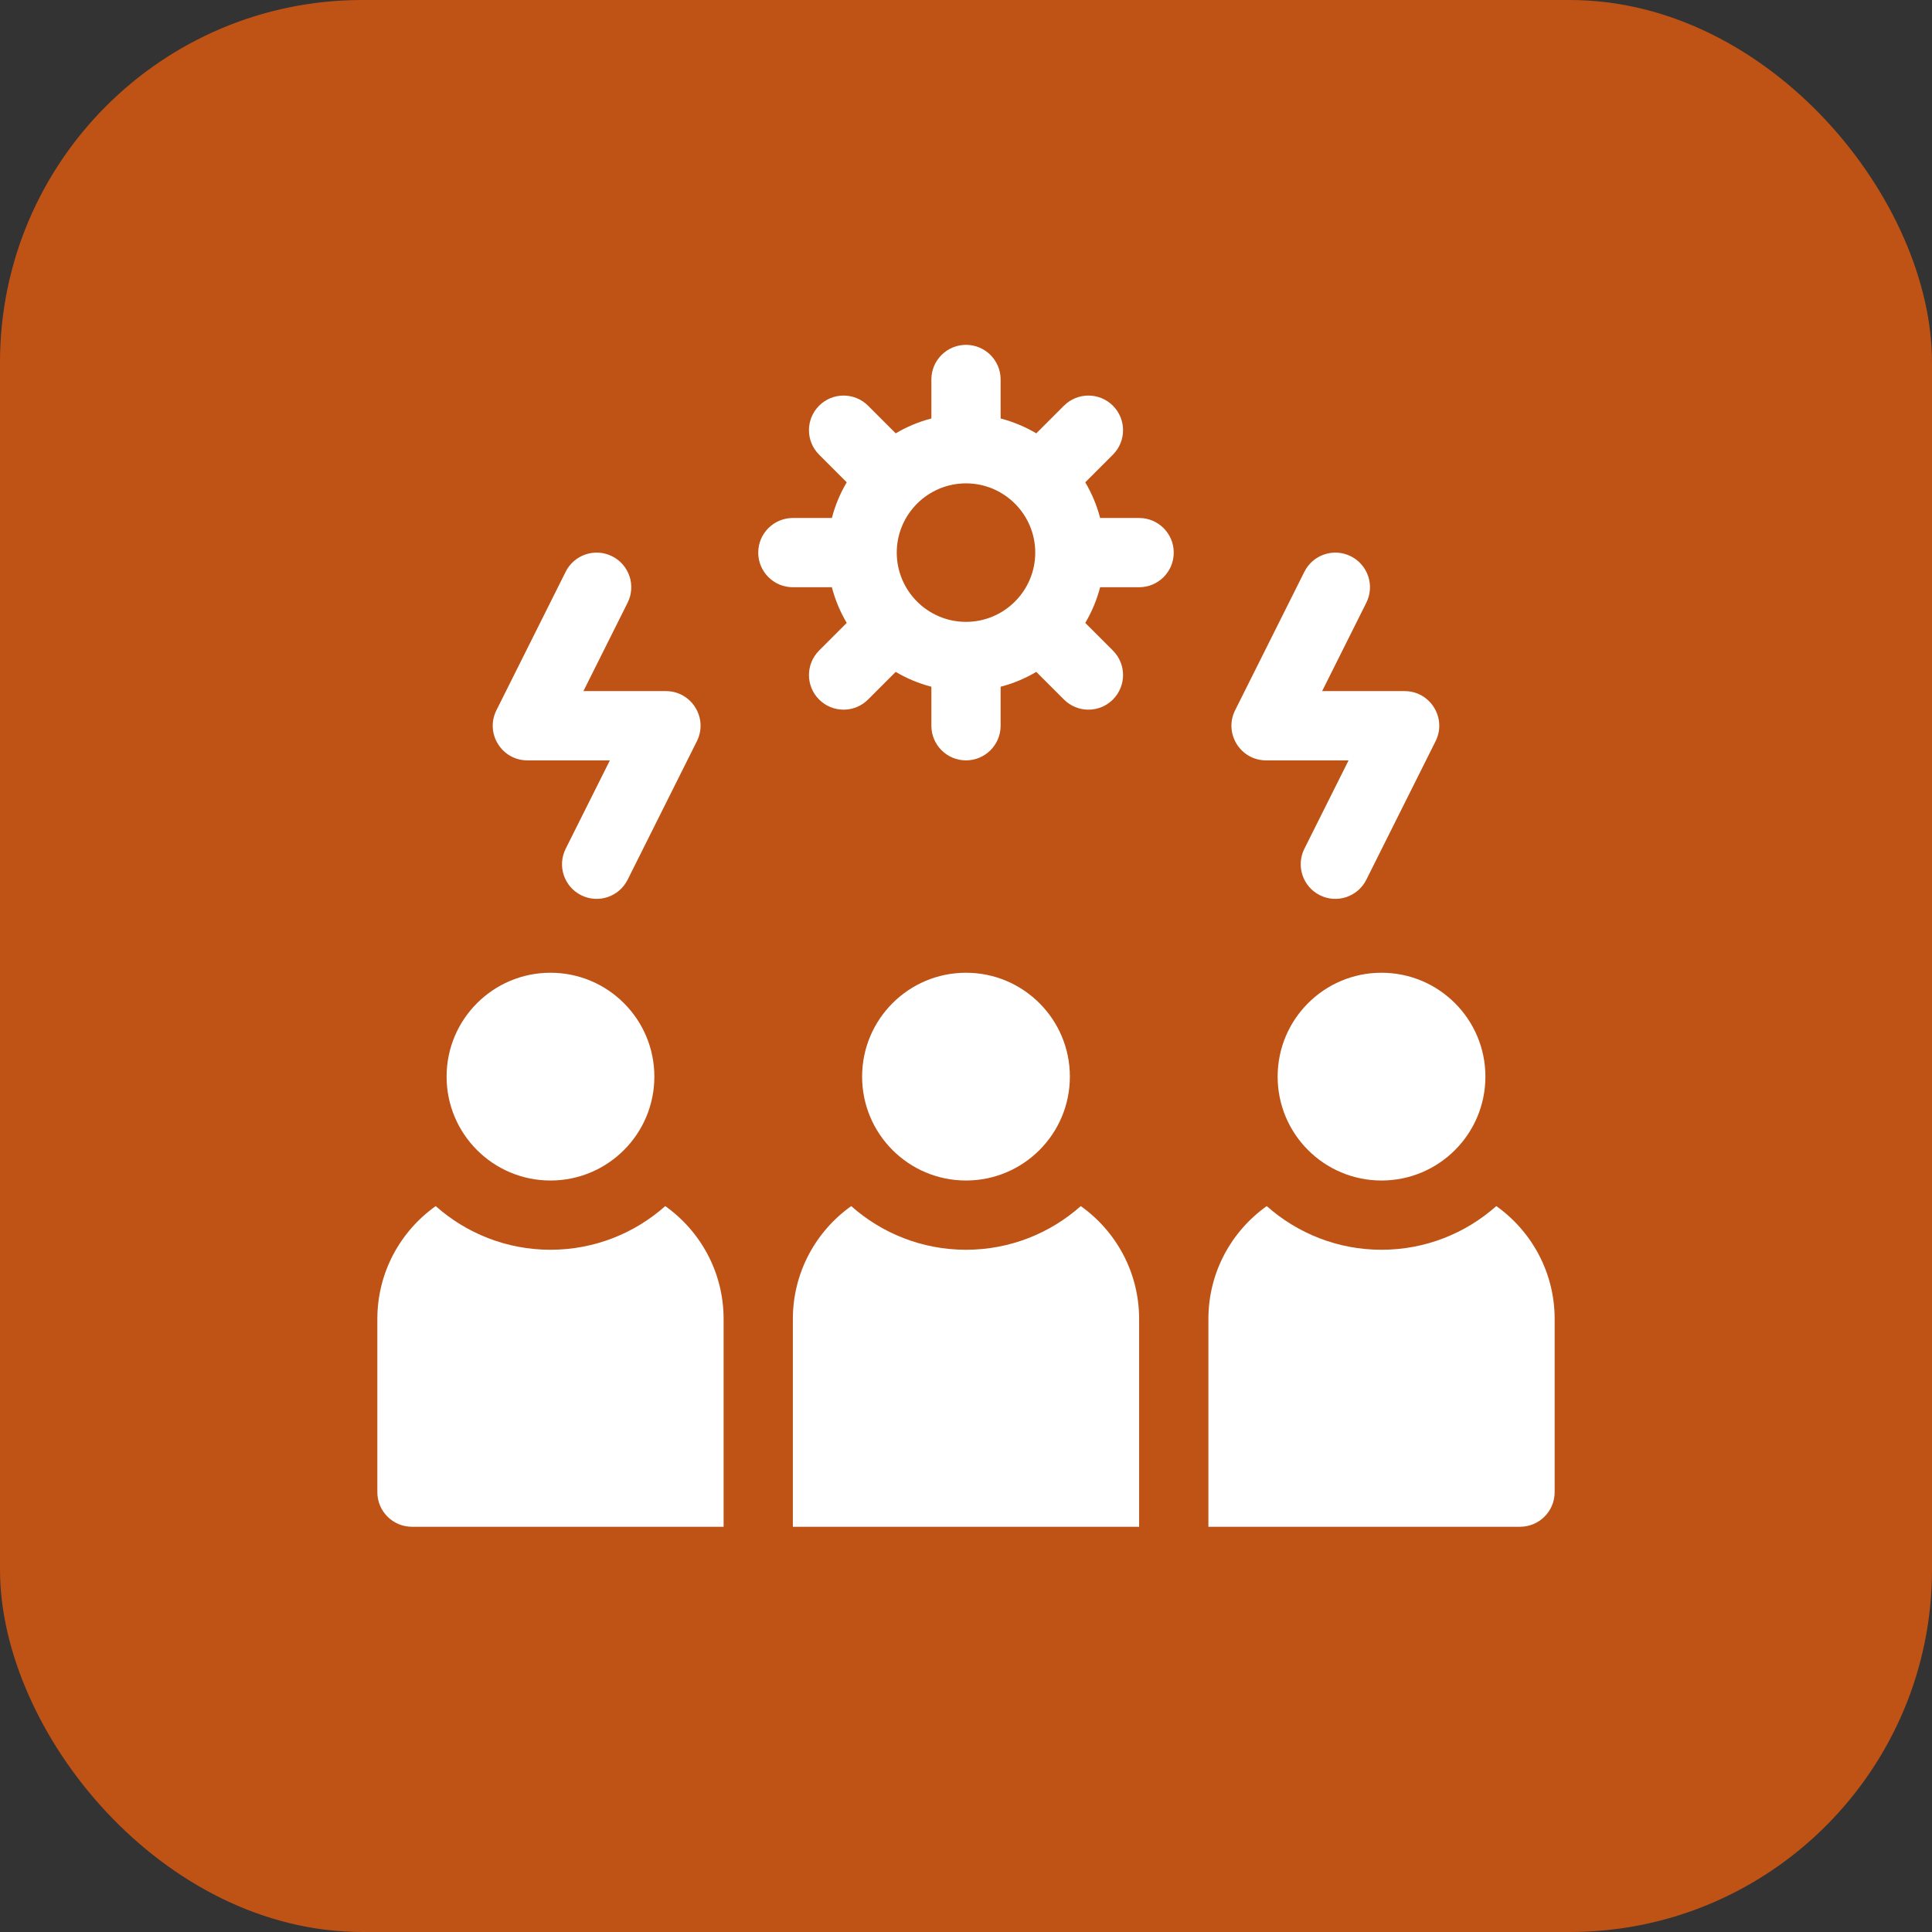 <svg width="128" height="128" viewBox="0 0 128 128" fill="none" xmlns="http://www.w3.org/2000/svg">
<rect x="0" y="0" width="128" height="128" fill="#333333" stroke="none"/>
<rect width="128" height="128" rx="24" fill="#BF5215"/>
<path d="M83.882 50.377H89.347L86.418 56.233C85.852 57.366 86.311 58.744 87.444 59.311C88.578 59.877 89.956 59.418 90.522 58.285L95.111 49.108C95.873 47.583 94.764 45.788 93.059 45.788H87.594L90.522 39.932C91.089 38.799 90.63 37.421 89.496 36.854C88.363 36.287 86.985 36.747 86.419 37.88L81.83 47.056C81.068 48.582 82.177 50.377 83.882 50.377Z" fill="white"/>
<path d="M34.941 50.377H40.406L37.477 56.233C36.911 57.366 37.37 58.744 38.504 59.311C39.637 59.877 41.015 59.418 41.581 58.285L46.17 49.108C46.932 47.583 45.823 45.788 44.118 45.788H38.653L41.581 39.932C42.148 38.799 41.689 37.421 40.555 36.854C39.422 36.287 38.044 36.747 37.477 37.88L32.889 47.056C32.127 48.582 33.236 50.377 34.941 50.377Z" fill="white"/>
<path d="M64 78.212C67.801 78.212 70.882 75.13 70.882 71.329C70.882 67.528 67.801 64.447 64 64.447C60.199 64.447 57.117 67.528 57.117 71.329C57.117 75.13 60.199 78.212 64 78.212Z" fill="white"/>
<path d="M71.604 79.907C69.579 81.705 66.915 82.8 64 82.8C61.084 82.8 58.421 81.705 56.395 79.907C54.057 81.57 52.529 84.3 52.529 87.388V101.153H75.47V87.388C75.47 84.3 73.943 81.57 71.604 79.907Z" fill="white"/>
<path d="M91.529 78.212C95.33 78.212 98.412 75.13 98.412 71.329C98.412 67.528 95.33 64.447 91.529 64.447C87.728 64.447 84.647 67.528 84.647 71.329C84.647 75.13 87.728 78.212 91.529 78.212Z" fill="white"/>
<path d="M99.134 79.907C97.108 81.705 94.445 82.8 91.529 82.8C88.614 82.8 85.951 81.705 83.925 79.907C81.586 81.57 80.059 84.3 80.059 87.388V101.153H100.706C101.973 101.153 103 100.126 103 98.859V87.388C103 84.3 101.472 81.57 99.134 79.907Z" fill="white"/>
<path d="M36.471 78.212C40.272 78.212 43.353 75.13 43.353 71.329C43.353 67.528 40.272 64.447 36.471 64.447C32.669 64.447 29.588 67.528 29.588 71.329C29.588 75.13 32.669 78.212 36.471 78.212Z" fill="white"/>
<path d="M44.075 79.907C42.049 81.705 39.386 82.8 36.471 82.8C33.555 82.8 30.892 81.705 28.866 79.907C26.527 81.57 25 84.3 25 87.388V98.859C25 100.126 26.027 101.153 27.294 101.153H47.941V87.388C47.941 84.3 46.414 81.57 44.075 79.907Z" fill="white"/>
<path d="M75.47 34.318H72.886C72.669 33.477 72.333 32.684 71.902 31.954L73.733 30.123C74.629 29.227 74.629 27.775 73.733 26.879C72.837 25.983 71.384 25.983 70.489 26.879L68.657 28.71C67.928 28.278 67.135 27.943 66.294 27.726V25.141C66.294 23.874 65.267 22.847 64 22.847C62.733 22.847 61.706 23.874 61.706 25.141V27.726C60.865 27.943 60.072 28.278 59.342 28.71L57.511 26.879C56.615 25.983 55.163 25.983 54.267 26.879C53.371 27.775 53.371 29.227 54.267 30.123L56.098 31.954C55.666 32.684 55.331 33.477 55.114 34.318H52.529C51.262 34.318 50.235 35.345 50.235 36.612C50.235 37.879 51.262 38.906 52.529 38.906H55.114C55.331 39.746 55.666 40.54 56.098 41.27L54.267 43.101C53.371 43.997 53.371 45.449 54.267 46.345C55.163 47.241 56.615 47.241 57.511 46.345L59.342 44.514C60.072 44.946 60.865 45.281 61.706 45.498V48.082C61.706 49.349 62.733 50.377 64 50.377C65.267 50.377 66.294 49.349 66.294 48.082V45.498C67.135 45.281 67.928 44.945 68.657 44.514L70.489 46.345C71.384 47.241 72.837 47.241 73.733 46.345C74.629 45.449 74.629 43.997 73.733 43.101L71.902 41.27C72.333 40.54 72.669 39.746 72.886 38.906H75.47C76.737 38.906 77.764 37.879 77.764 36.612C77.764 35.345 76.737 34.318 75.47 34.318ZM64 41.2C61.47 41.2 59.412 39.142 59.412 36.612C59.412 34.082 61.47 32.024 64 32.024C66.53 32.024 68.588 34.082 68.588 36.612C68.588 39.142 66.53 41.2 64 41.2Z" fill="white"/>
</svg>
